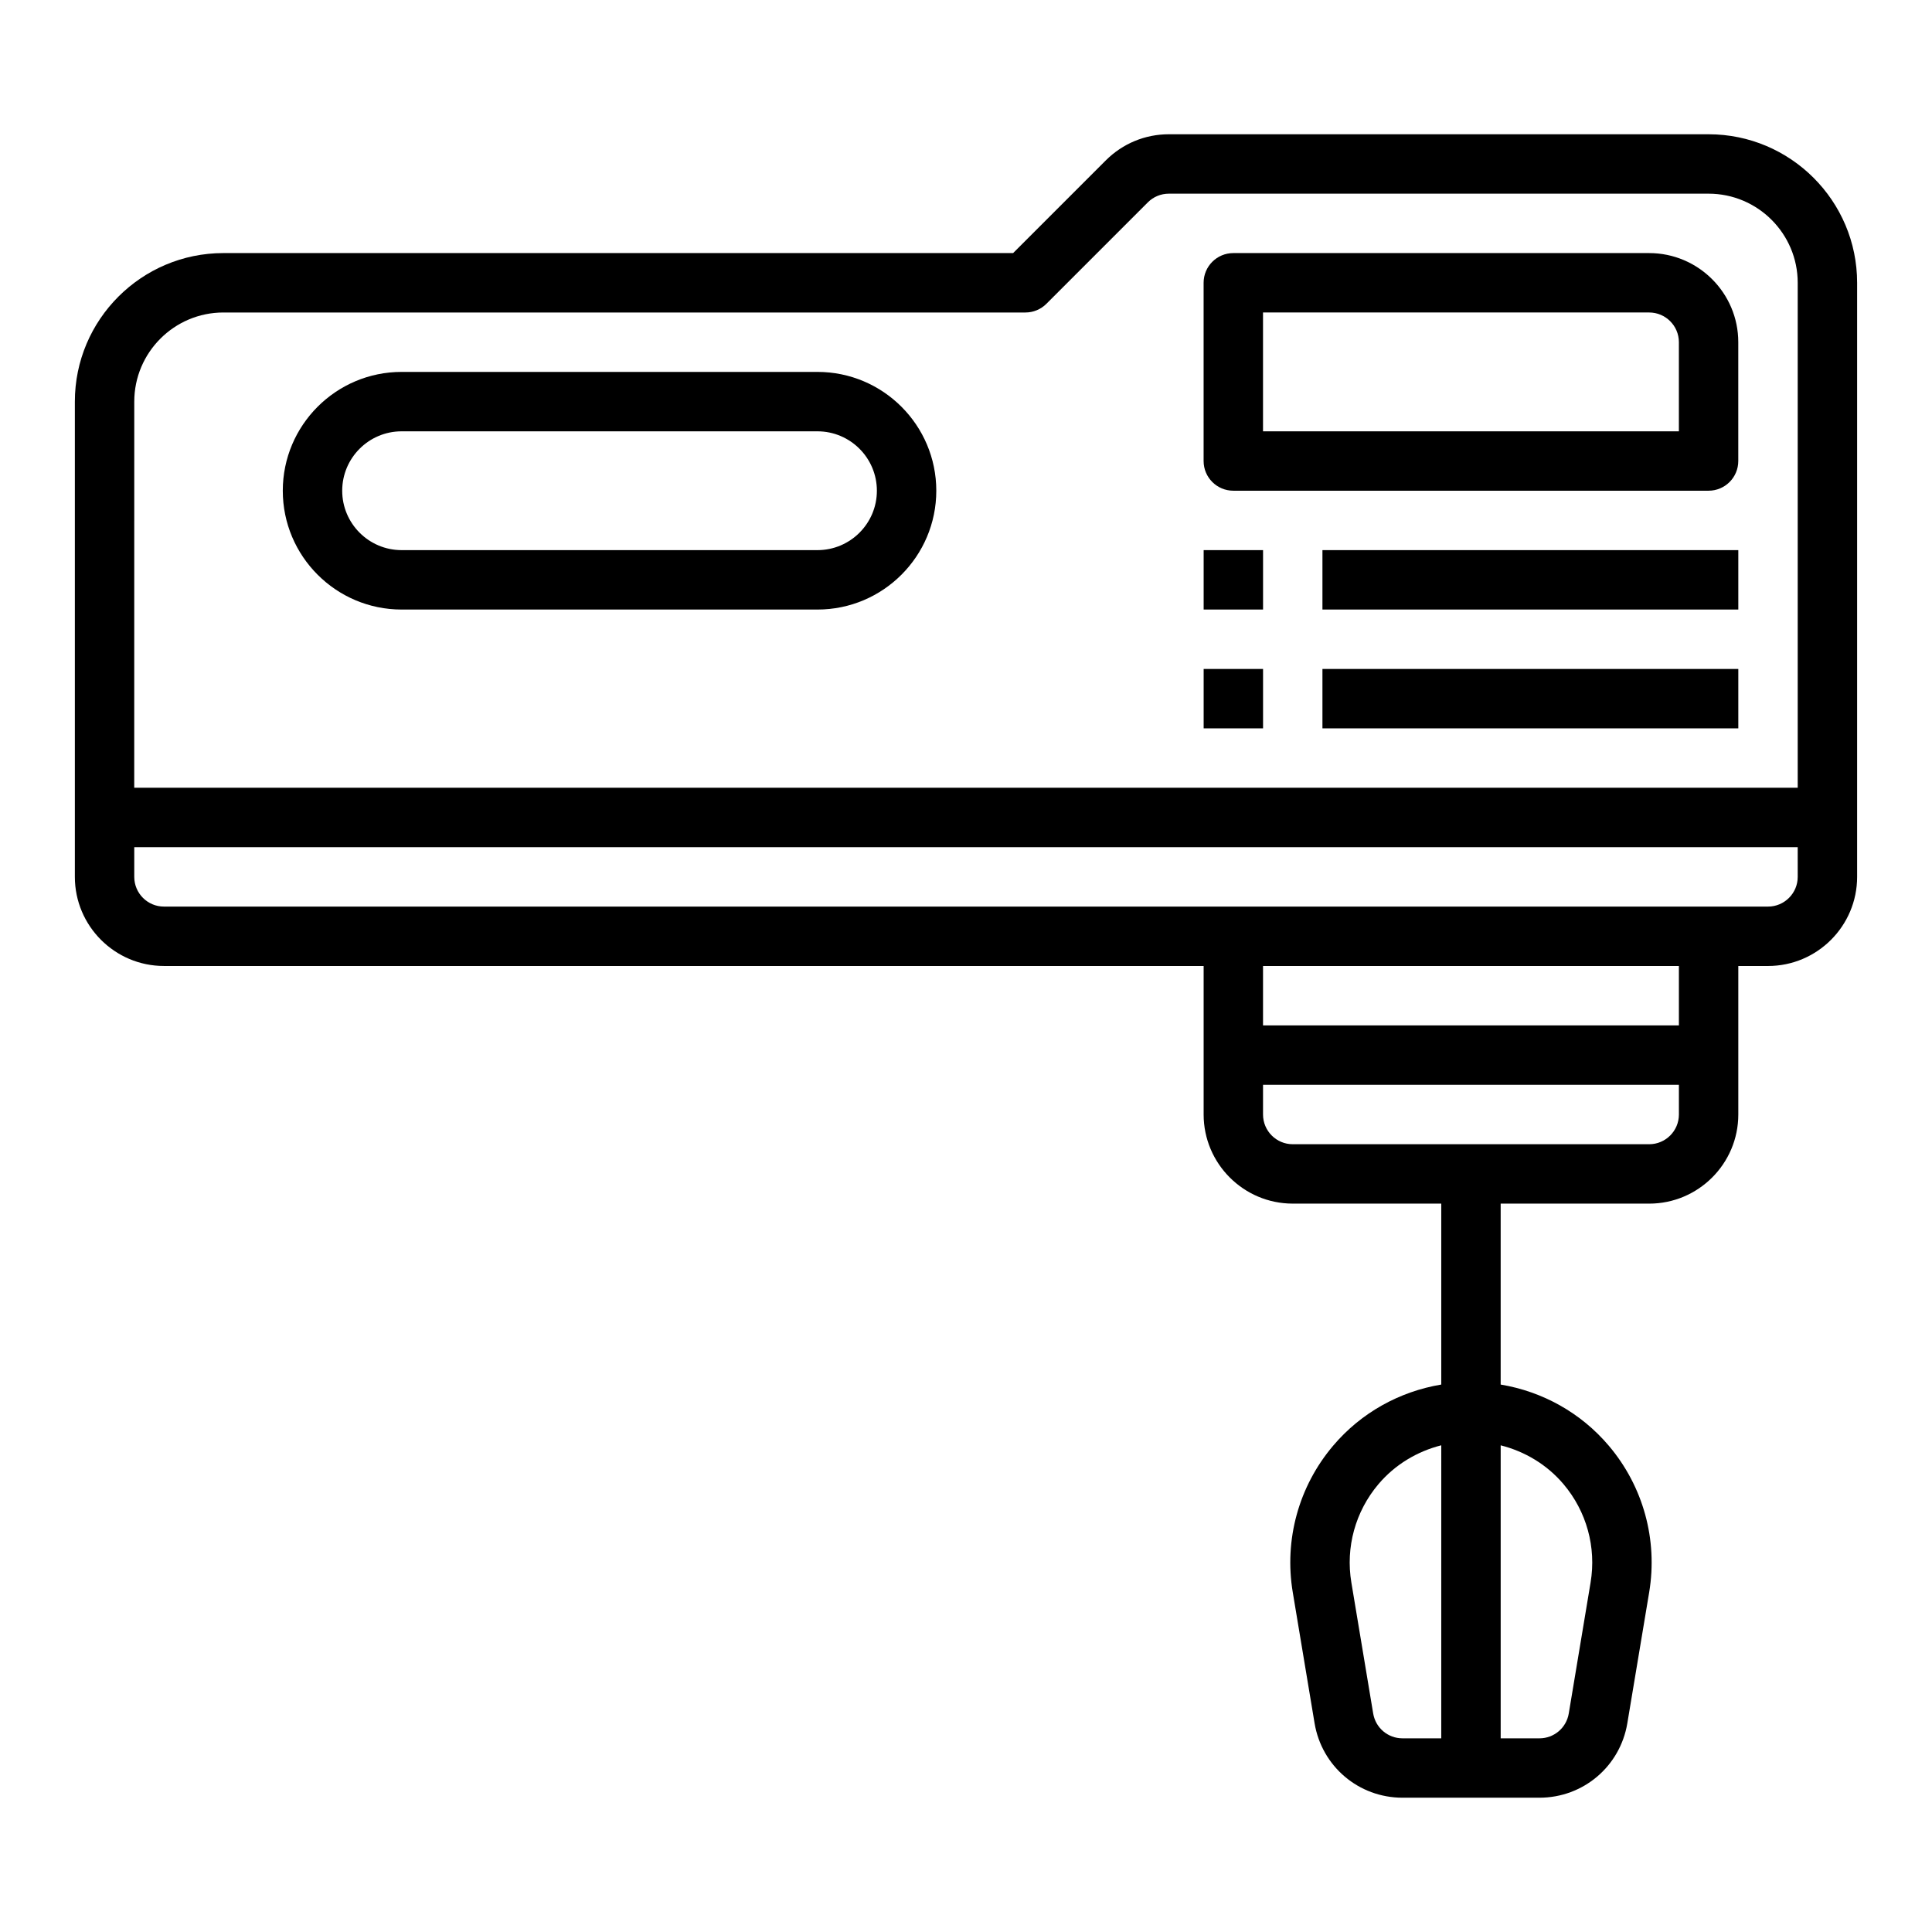 <?xml version="1.0" encoding="UTF-8"?>
<!-- Uploaded to: ICON Repo, www.iconrepo.com, Generator: ICON Repo Mixer Tools -->
<svg fill="#000000" width="800px" height="800px" version="1.1" viewBox="144 144 512 512" xmlns="http://www.w3.org/2000/svg">
 <g>
  <path d="m596.8 179.58h-143.04c-6.305 0-12.242 2.465-16.703 6.918l-24.57 24.57h-209.29c-21.703 0-39.359 17.656-39.359 39.359v125.95c0 13.02 10.598 23.617 23.617 23.617h275.52v39.359c0 13.02 10.598 23.617 23.617 23.617h39.359v47.949c-11.098 1.852-21.27 7.484-28.66 16.215-9.117 10.754-13.012 24.906-10.699 38.816l5.785 34.723c1.91 11.441 11.703 19.738 23.293 19.738h36.297c11.594 0 21.387-8.297 23.293-19.734l5.793-34.723c2.312-13.91-1.582-28.055-10.699-38.816-7.391-8.73-17.562-14.367-28.66-16.215v-47.949h39.359c13.02 0 23.617-10.598 23.617-23.617v-39.359h7.871c13.02 0 23.617-10.598 23.617-23.617v-157.44c0-21.703-17.656-39.359-39.359-39.359zm-88.891 418.52-5.785-34.723c-1.559-9.344 1.062-18.836 7.18-26.062 4.375-5.164 10.227-8.668 16.648-10.297l-0.004 77.656h-10.281c-3.856 0-7.121-2.773-7.758-6.574zm50.434-60.789c6.117 7.227 8.738 16.719 7.18 26.062l-5.785 34.723c-0.637 3.805-3.906 6.578-7.762 6.578h-10.281v-77.648c6.422 1.621 12.273 5.121 16.648 10.285zm-378.76-286.88c0-13.02 10.598-23.617 23.617-23.617h212.54c2.086 0 4.094-0.828 5.566-2.305l26.875-26.875c1.488-1.488 3.473-2.309 5.574-2.309h143.04c13.02 0 23.617 10.598 23.617 23.617v133.82h-440.84zm401.47 196.8h-94.465c-4.336 0-7.871-3.527-7.871-7.871v-7.871h110.21v7.871c0 4.344-3.535 7.871-7.871 7.871zm7.871-31.488h-110.21v-15.742h110.21zm31.488-39.359c0 4.344-3.535 7.871-7.871 7.871h-425.09c-4.336 0-7.871-3.527-7.871-7.871v-7.871h440.83z"/>
  <path d="m581.05 211.07h-110.21c-4.344 0-7.871 3.519-7.871 7.871v47.23c0 4.352 3.527 7.871 7.871 7.871h125.95c4.344 0 7.871-3.519 7.871-7.871v-31.488c0-13.02-10.598-23.613-23.617-23.613zm7.871 47.23h-110.21v-31.488h102.34c4.336 0 7.871 3.527 7.871 7.871z"/>
  <path d="m462.98 289.79h15.742v15.742h-15.742z"/>
  <path d="m494.46 289.79h110.21v15.742h-110.21z"/>
  <path d="m462.98 321.28h15.742v15.742h-15.742z"/>
  <path d="m494.46 321.28h110.21v15.742h-110.21z"/>
  <path d="m360.64 242.56h-110.21c-17.367 0-31.488 14.121-31.488 31.488s14.121 31.488 31.488 31.488h110.21c17.367 0 31.488-14.121 31.488-31.488s-14.121-31.488-31.488-31.488zm0 47.23h-110.21c-8.684 0-15.742-7.062-15.742-15.742 0-8.684 7.062-15.742 15.742-15.742h110.21c8.684 0 15.742 7.062 15.742 15.742 0.004 8.684-7.059 15.742-15.742 15.742z"/>
 </g>
</svg>